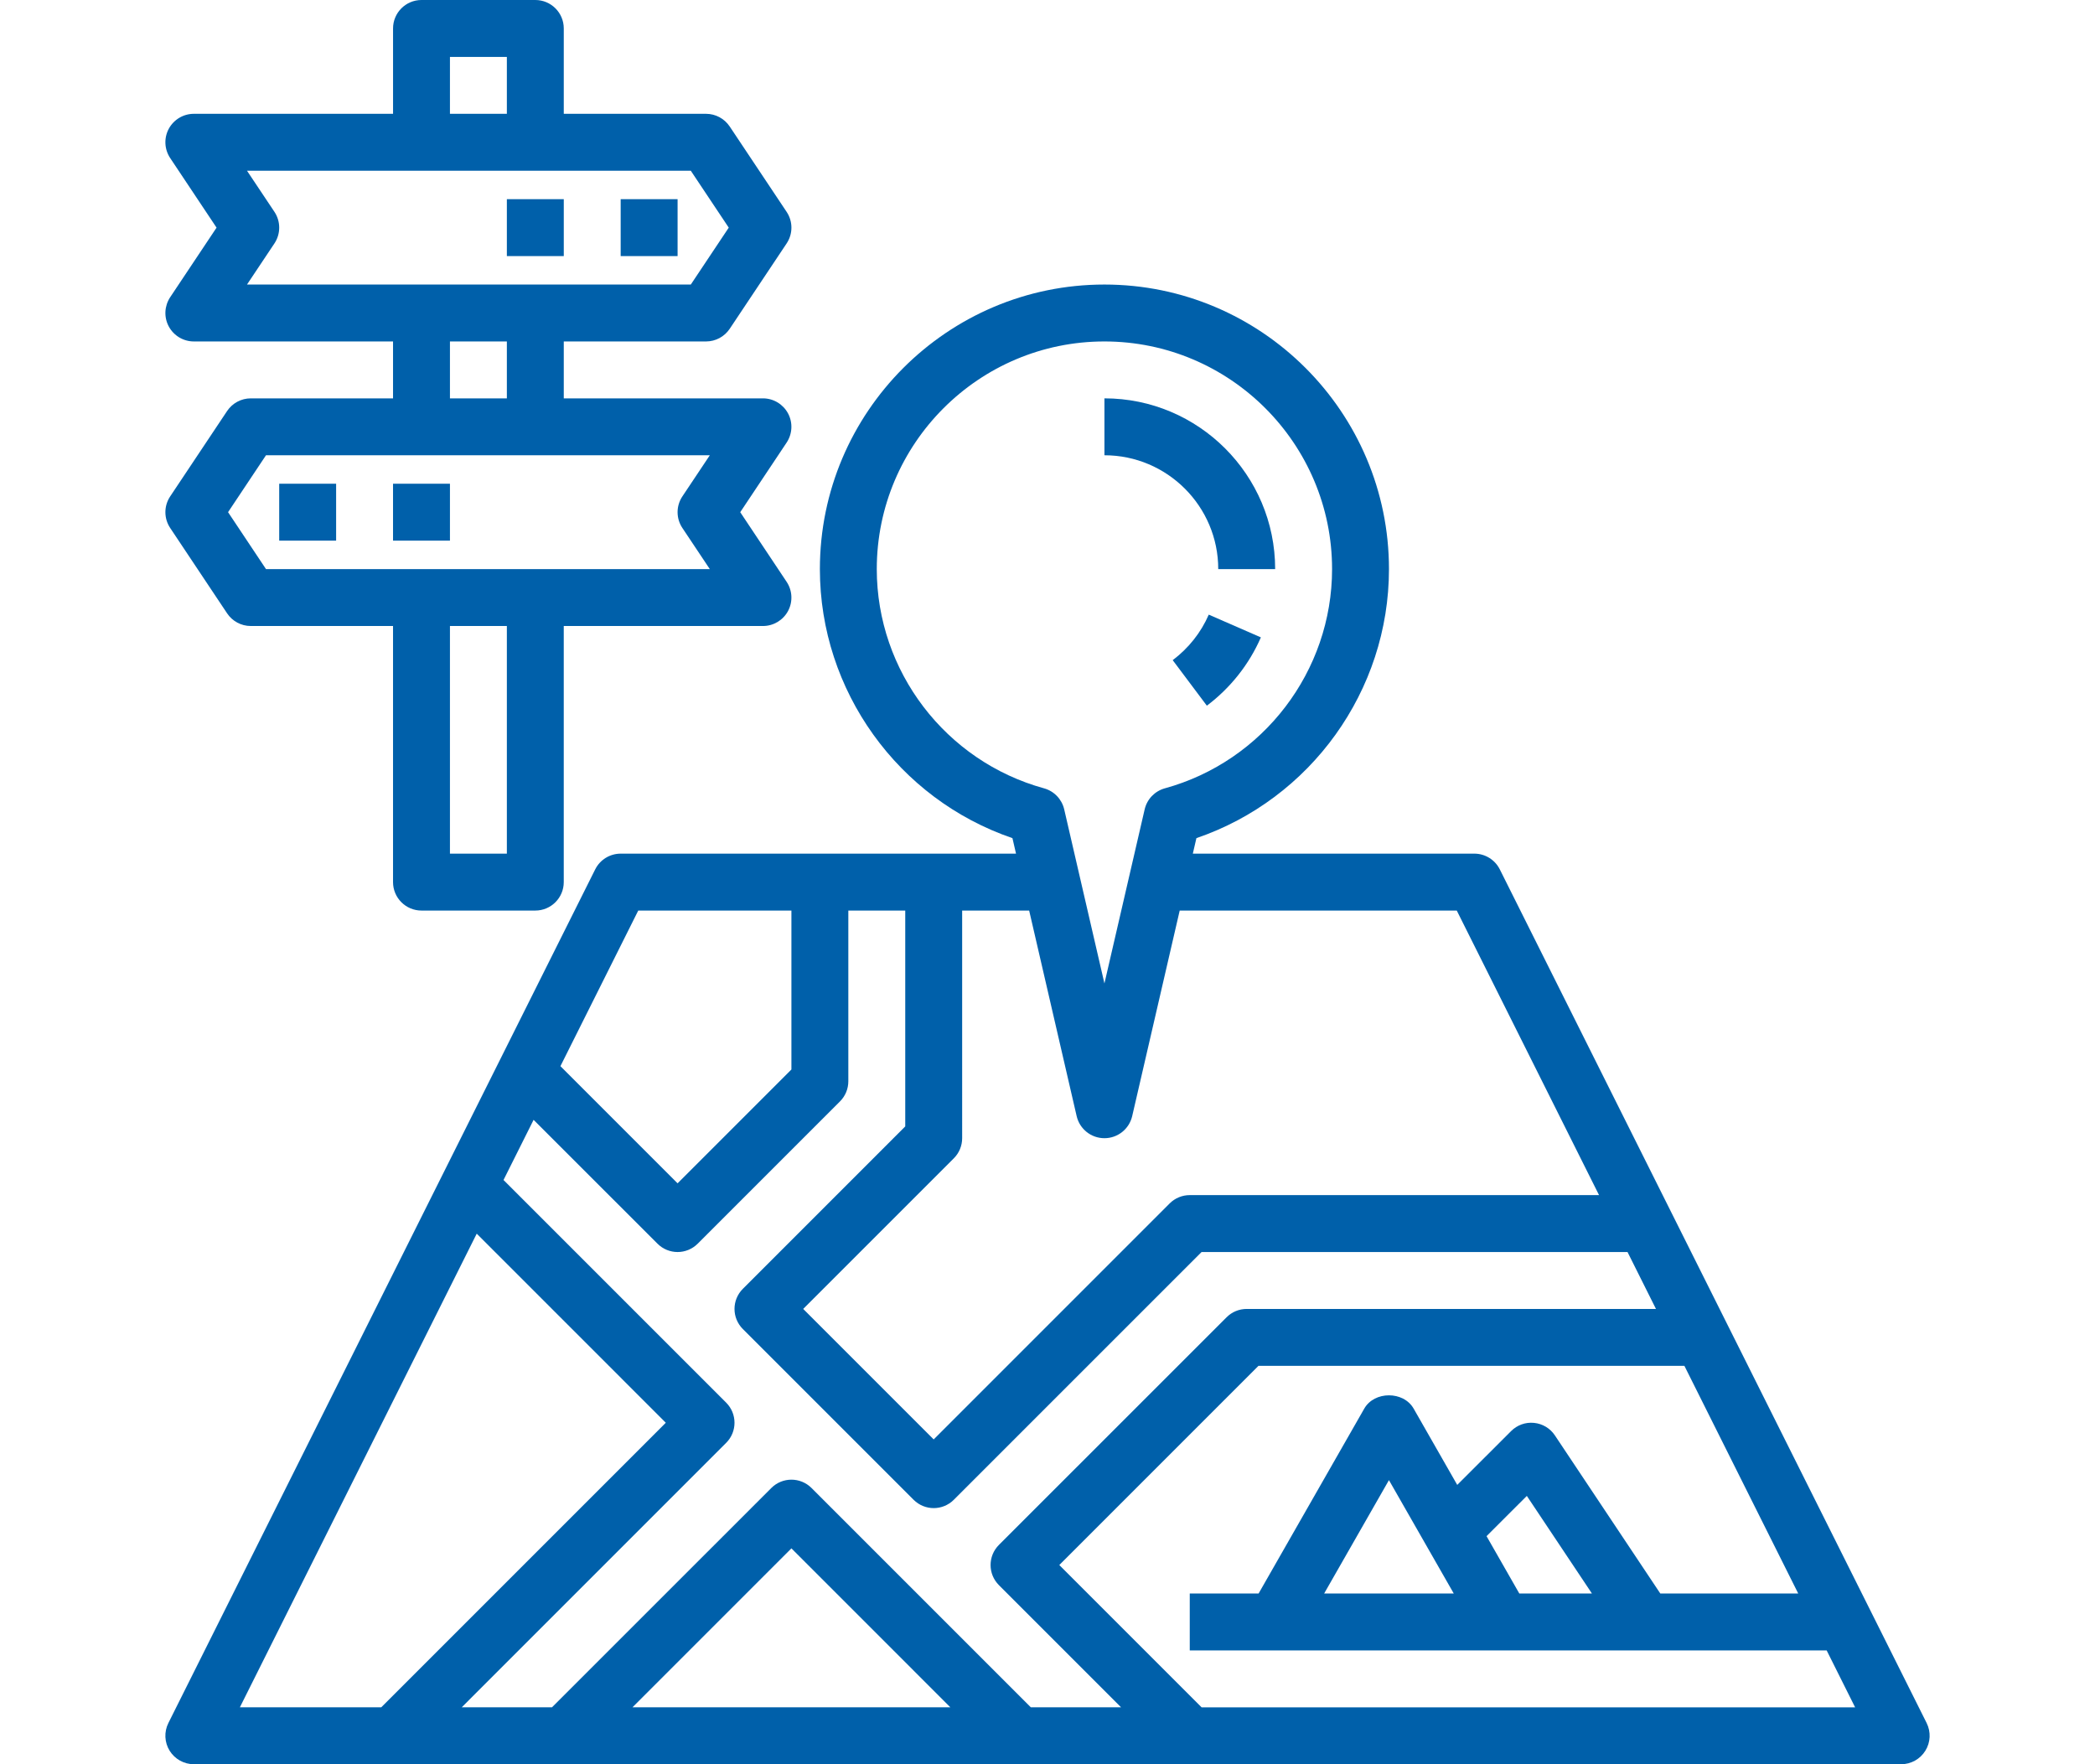 <?xml version="1.0" encoding="utf-8"?>
<!-- Generator: Adobe Illustrator 15.1.0, SVG Export Plug-In . SVG Version: 6.00 Build 0)  -->
<!DOCTYPE svg PUBLIC "-//W3C//DTD SVG 1.1//EN" "http://www.w3.org/Graphics/SVG/1.1/DTD/svg11.dtd">
<svg version="1.1" id="Layer_1" xmlns="http://www.w3.org/2000/svg" xmlns:xlink="http://www.w3.org/1999/xlink" x="0px" y="0px"
	 width="114px" height="96px" viewBox="0 0 114 96" enable-background="new 0 0 114 96" xml:space="preserve">
<g>
	<path fill-rule="evenodd" clip-rule="evenodd" fill="#0060AA" d="M104.839,93.759L81.612,47.307
		c-0.263-0.524-0.799-0.856-1.386-0.856H64.908l0.195-0.844c6.215-2.123,10.478-8.014,10.478-14.64
		c0-8.538-6.945-15.484-15.483-15.484c-8.539,0-15.484,6.946-15.484,15.484c0,6.626,4.263,12.517,10.478,14.64l0.195,0.844H33.774
		c-0.587,0-1.124,0.332-1.386,0.856L9.162,93.759c-0.24,0.48-0.214,1.051,0.068,1.507C9.514,95.722,10.011,96,10.548,96h92.905
		c0.537,0,1.034-0.278,1.316-0.734C105.053,94.81,105.078,94.239,104.839,93.759L104.839,93.759z M54.357,86.256l6.647,6.647h-4.912
		L44.16,80.97c-0.606-0.605-1.584-0.605-2.189,0L30.037,92.903h-4.912l14.389-14.39c0.606-0.605,0.606-1.583,0-2.189L27.399,64.209
		l1.637-3.273l6.739,6.737c0.303,0.304,0.7,0.456,1.096,0.456c0.396,0,0.792-0.152,1.095-0.454l7.742-7.742
		c0.291-0.289,0.454-0.684,0.454-1.094v-9.291h3.097v11.746l-8.836,8.837c-0.606,0.605-0.606,1.584,0,2.189l9.29,9.29
		c0.303,0.302,0.699,0.454,1.095,0.454c0.396,0,0.792-0.152,1.095-0.454l13.482-13.481h23.177l1.548,3.097h-22.27
		c-0.412,0-0.805,0.162-1.095,0.454L54.357,84.066C53.751,84.672,53.751,85.65,54.357,86.256L54.357,86.256z M51.714,92.903H34.416
		l8.649-8.649L51.714,92.903L51.714,92.903z M47.71,30.967c0-6.83,5.558-12.387,12.388-12.387c6.829,0,12.387,5.558,12.387,12.387
		c0,5.552-3.743,10.457-9.1,11.93c-0.549,0.152-0.97,0.59-1.098,1.145l-2.189,9.472l-2.189-9.472
		c-0.129-0.554-0.55-0.994-1.098-1.145C51.453,41.424,47.71,36.519,47.71,30.967L47.71,30.967z M58.587,60.736
		c0.164,0.702,0.788,1.199,1.511,1.199c0.722,0,1.346-0.497,1.51-1.199l2.586-11.188H79.27l7.742,15.484h-22.27
		c-0.412,0-0.805,0.162-1.095,0.453L50.807,78.326l-7.101-7.101l8.196-8.195c0.292-0.29,0.454-0.685,0.454-1.095V49.548h3.646
		L58.587,60.736L58.587,60.736z M34.731,49.548h8.334v8.649l-6.194,6.193l-6.375-6.375L34.731,49.548L34.731,49.548z M25.941,67.13
		L36.23,77.419L20.746,92.903h-7.693L25.941,67.13L25.941,67.13z M65.384,92.903l-7.742-7.742L68.48,74.322h23.177l6.193,12.387
		h-7.505l-5.734-8.601c-0.257-0.387-0.675-0.637-1.135-0.682c-0.468-0.048-0.92,0.119-1.248,0.446l-2.932,2.929l-2.372-4.151
		c-0.549-0.965-2.138-0.965-2.688,0l-5.748,10.059h-3.747v3.098h34.657l1.548,3.097H65.384L65.384,92.903z M79.106,86.709h-7.051
		l3.525-6.168L79.106,86.709L79.106,86.709z M82.673,86.709l-1.782-3.119l2.192-2.19l3.542,5.31H82.673z"/>
	<path fill-rule="evenodd" clip-rule="evenodd" fill="#0060AA" d="M66.291,30.967h3.097c0-5.124-4.166-9.291-9.29-9.291v3.097
		C63.513,24.774,66.291,27.552,66.291,30.967z"/>
	<path fill-rule="evenodd" clip-rule="evenodd" fill="#0060AA" d="M63.813,35.922l1.859,2.478c1.284-0.967,2.301-2.25,2.939-3.717
		l-2.836-1.238C65.352,34.422,64.671,35.278,63.813,35.922z"/>
	<path fill-rule="evenodd" clip-rule="evenodd" fill="#0060AA" d="M13.645,21.677c-0.517,0-1,0.259-1.288,0.69L9.26,27.012
		c-0.347,0.521-0.347,1.197,0,1.717l3.097,4.645c0.288,0.432,0.771,0.69,1.288,0.69h7.742V48c0,0.854,0.693,1.548,1.548,1.548h6.193
		c0.856,0,1.549-0.693,1.549-1.548V34.064h10.839c0.571,0,1.096-0.314,1.366-0.817c0.269-0.503,0.238-1.115-0.078-1.588
		l-2.524-3.788l2.524-3.787c0.315-0.475,0.347-1.084,0.078-1.587c-0.27-0.504-0.794-0.82-1.366-0.82H30.678V18.58h7.742
		c0.517,0,1-0.259,1.288-0.689l3.097-4.645c0.347-0.521,0.347-1.197,0-1.717l-3.097-4.645c-0.288-0.431-0.771-0.691-1.288-0.691
		h-7.742V1.548C30.678,0.693,29.985,0,29.129,0h-6.193c-0.855,0-1.548,0.694-1.548,1.548v4.645H10.548
		c-0.572,0-1.096,0.315-1.366,0.818C8.913,7.514,8.944,8.125,9.26,8.6l2.524,3.787L9.26,16.173
		c-0.315,0.475-0.347,1.085-0.078,1.588c0.271,0.504,0.794,0.819,1.366,0.819h10.839v3.097H13.645L13.645,21.677z M27.581,46.451
		h-3.097V34.064h3.097V46.451L27.581,46.451z M37.131,28.729l1.493,2.238H14.474l-2.064-3.097l2.064-3.097h24.151l-1.493,2.238
		C36.784,27.532,36.784,28.209,37.131,28.729L37.131,28.729z M24.484,3.097h3.097v3.096h-3.097V3.097L24.484,3.097z M14.934,11.528
		L13.44,9.29h24.15l2.065,3.097l-2.065,3.097H13.44l1.493-2.238C15.28,12.725,15.28,12.048,14.934,11.528L14.934,11.528z
		 M24.484,18.58h3.097v3.097h-3.097V18.58z"/>
	<rect x="15.193" y="26.322" fill-rule="evenodd" clip-rule="evenodd" fill="#0060AA" width="3.097" height="3.097"/>
	<rect x="21.387" y="26.322" fill-rule="evenodd" clip-rule="evenodd" fill="#0060AA" width="3.097" height="3.097"/>
	<rect x="33.774" y="10.838" fill-rule="evenodd" clip-rule="evenodd" fill="#0060AA" width="3.097" height="3.097"/>
	<rect x="27.581" y="10.838" fill-rule="evenodd" clip-rule="evenodd" fill="#0060AA" width="3.097" height="3.097"/>
</g>
</svg>
